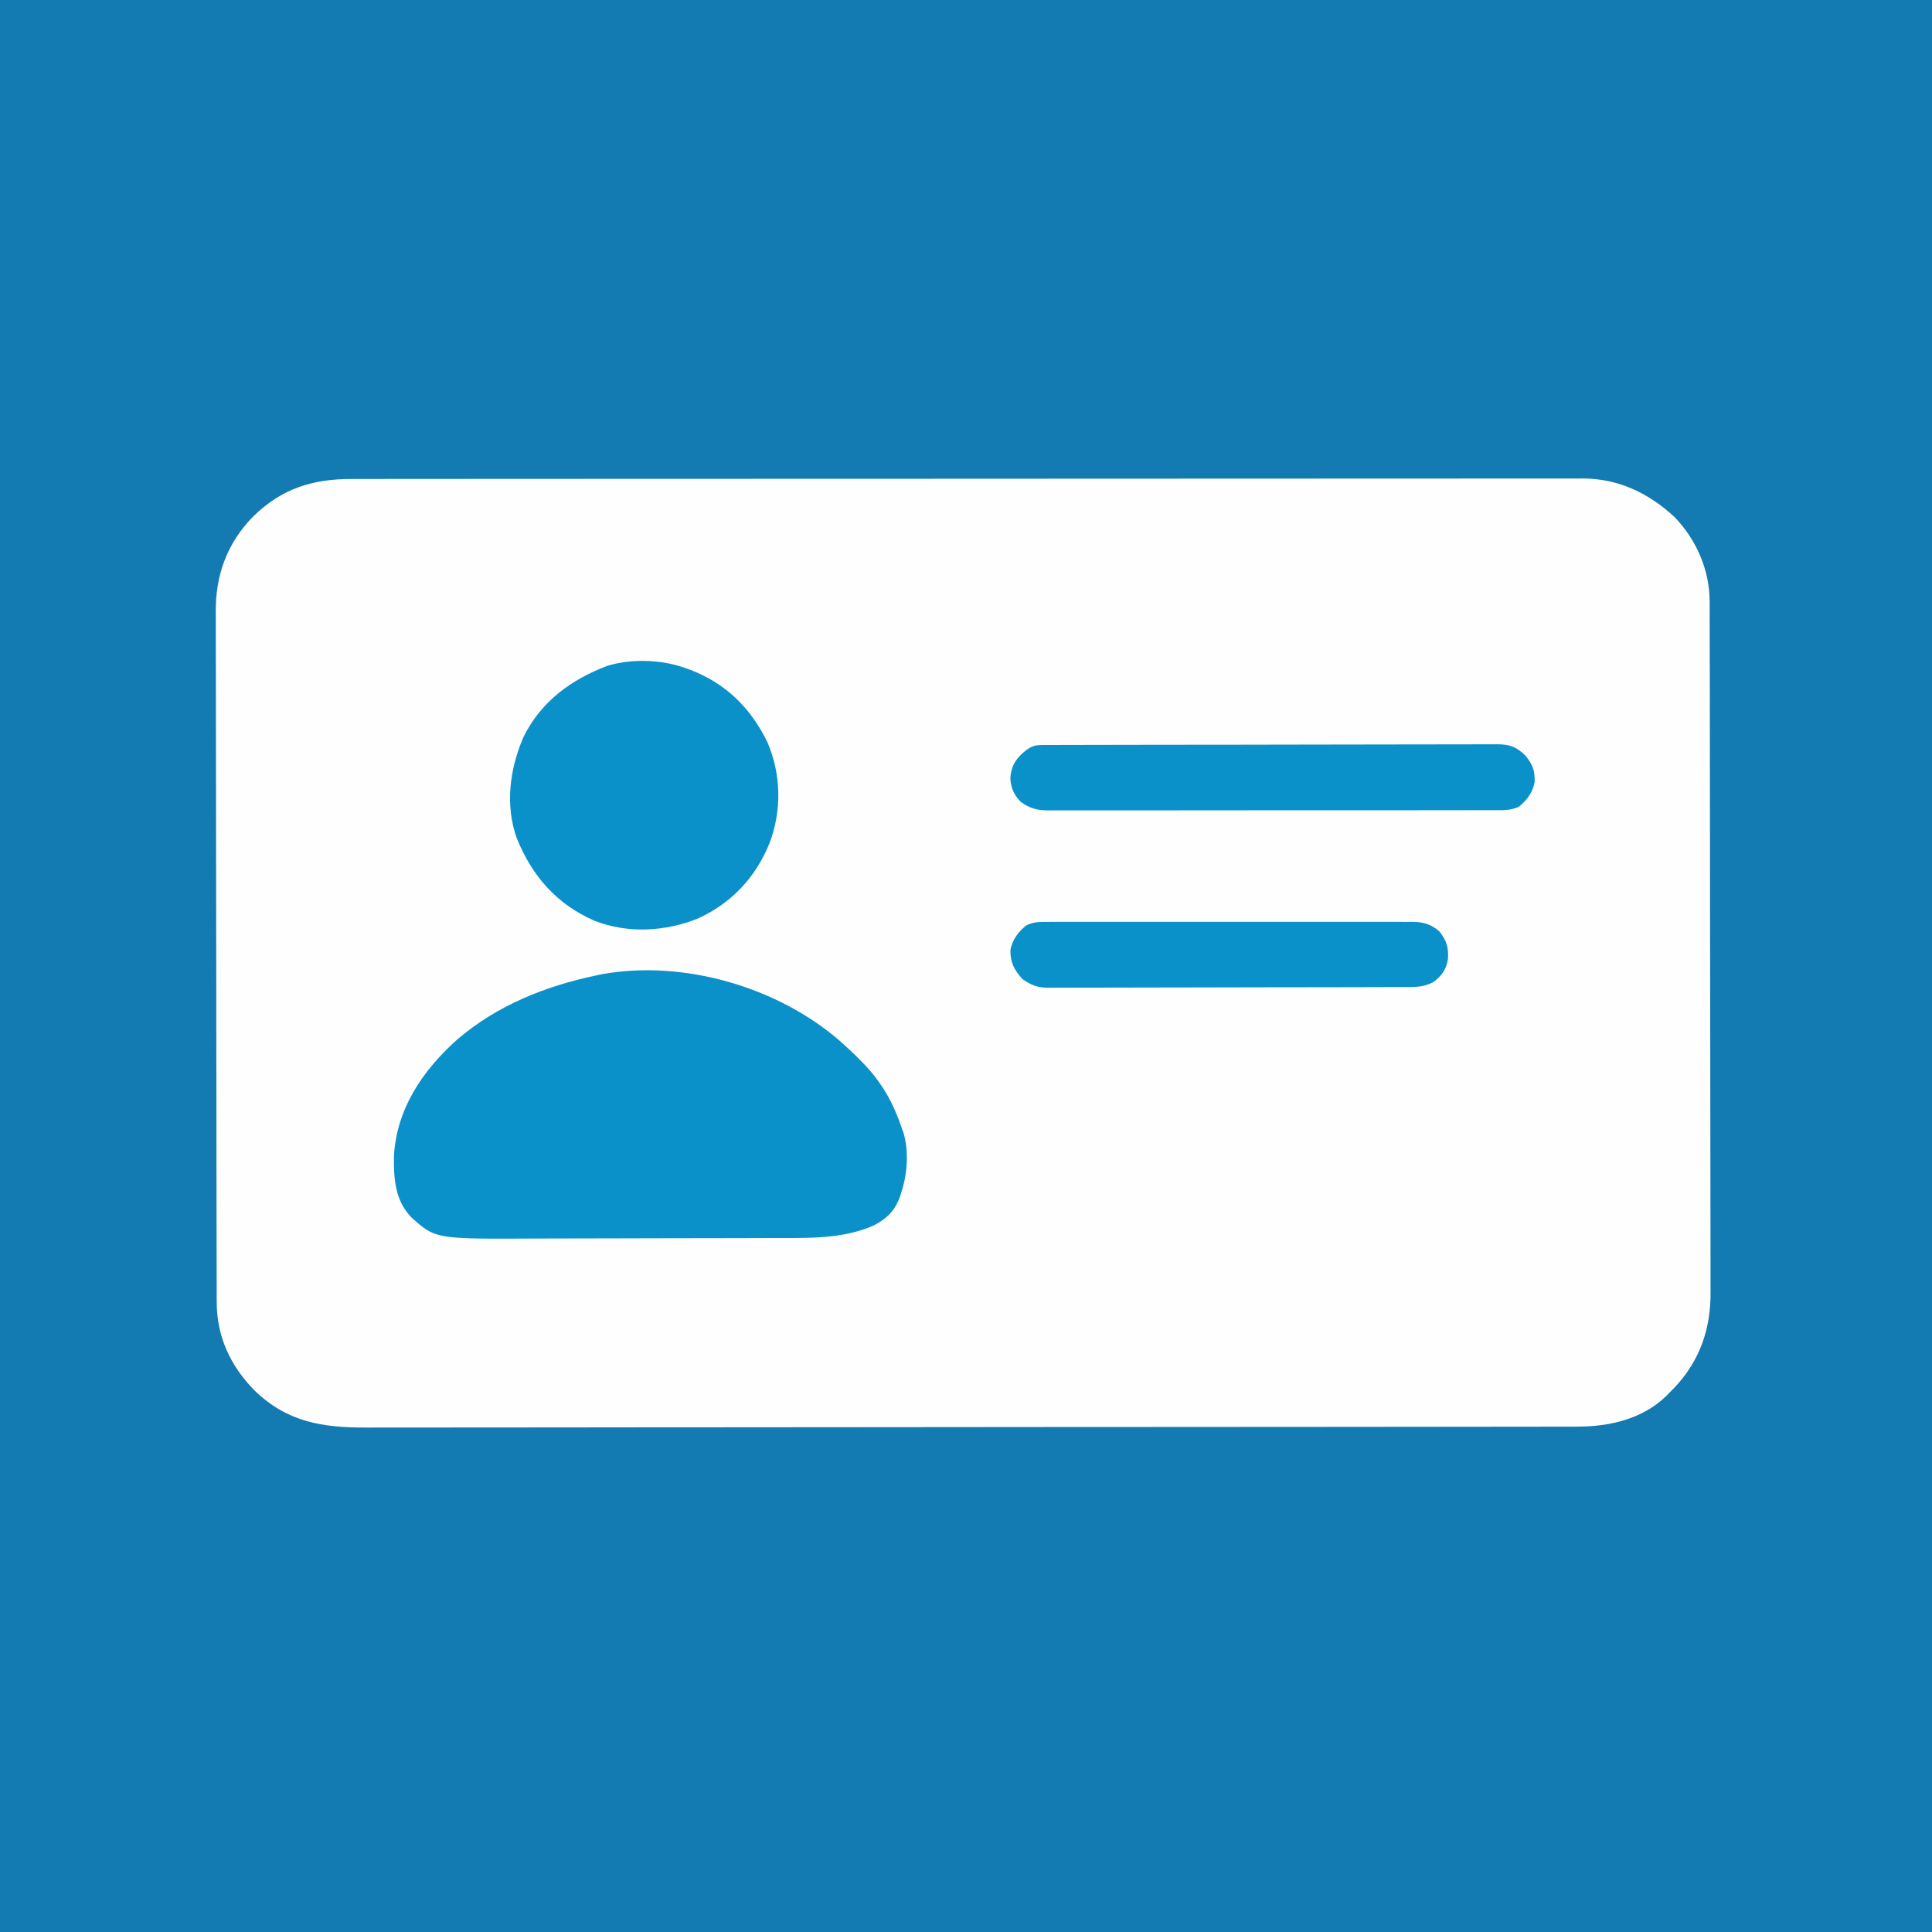 <?xml version="1.0" encoding="UTF-8"?>
<svg version="1.1" xmlns="http://www.w3.org/2000/svg" width="1024" height="1024">
<rect width="100%" height="100%" fill="#333333" stroke="none"/>
<path d="M0 0 C337.92 0 675.84 0 1024 0 C1024 337.92 1024 675.84 1024 1024 C686.08 1024 348.16 1024 0 1024 C0 686.08 0 348.16 0 0 Z " fill="#137BB2" transform="translate(0,0)"/>
<path d="M0 0 C1.713 -0.003 1.713 -0.003 3.46 -0.006 C7.297 -0.012 11.133 -0.01 14.97 -0.009 C17.744 -0.011 20.518 -0.015 23.293 -0.018 C30.124 -0.026 36.956 -0.028 43.787 -0.028 C51.971 -0.029 60.154 -0.036 68.338 -0.043 C88.114 -0.059 107.891 -0.065 127.668 -0.069 C137.023 -0.072 146.379 -0.075 155.735 -0.079 C187.763 -0.092 219.791 -0.103 251.819 -0.106 C253.829 -0.106 255.839 -0.107 257.849 -0.107 C259.864 -0.107 261.879 -0.107 263.893 -0.107 C267.935 -0.108 271.978 -0.108 276.02 -0.109 C277.022 -0.109 278.024 -0.109 279.057 -0.109 C311.561 -0.113 344.065 -0.129 376.57 -0.152 C410.938 -0.177 445.307 -0.19 479.676 -0.192 C483.448 -0.192 487.221 -0.192 490.993 -0.192 C491.922 -0.192 492.851 -0.192 493.808 -0.192 C508.757 -0.193 523.706 -0.204 538.655 -0.219 C553.678 -0.233 568.702 -0.237 583.725 -0.229 C592.65 -0.224 601.574 -0.228 610.499 -0.244 C616.463 -0.254 622.427 -0.252 628.391 -0.242 C631.787 -0.237 635.183 -0.238 638.58 -0.249 C642.245 -0.26 645.909 -0.253 649.574 -0.241 C650.62 -0.248 651.666 -0.256 652.743 -0.264 C671.583 -0.13 687.615 7.617 701.226 20.319 C712.7 32.306 719.642 48.251 719.676 64.866 C719.678 65.521 719.681 66.177 719.684 66.852 C719.691 69.045 719.692 71.238 719.693 73.431 C719.697 75.02 719.701 76.609 719.706 78.199 C719.718 82.565 719.723 86.931 719.728 91.297 C719.734 96.007 719.746 100.717 719.756 105.426 C719.781 116.801 719.795 128.176 719.808 139.551 C719.812 142.765 719.816 145.98 719.82 149.194 C719.845 169.169 719.867 189.144 719.88 209.119 C719.883 213.744 719.886 218.369 719.889 222.994 C719.889 224.144 719.89 225.293 719.891 226.478 C719.904 245.086 719.937 263.695 719.979 282.303 C720.021 301.422 720.045 320.541 720.05 339.66 C720.053 350.389 720.065 361.118 720.098 371.847 C720.126 380.987 720.137 390.127 720.126 399.267 C720.12 403.925 720.123 408.583 720.148 413.241 C720.171 417.517 720.17 421.793 720.151 426.069 C720.148 427.604 720.154 429.14 720.169 430.676 C720.351 450.351 714.535 467.435 700.773 481.889 C700.036 482.629 699.298 483.369 698.539 484.131 C697.925 484.768 697.311 485.405 696.679 486.061 C683.785 498.459 666.413 502.288 649.165 502.268 C648.02 502.271 646.875 502.274 645.696 502.276 C642.518 502.283 639.341 502.285 636.163 502.285 C632.706 502.286 629.249 502.293 625.792 502.299 C618.935 502.31 612.078 502.315 605.221 502.319 C597.008 502.324 588.794 502.335 580.581 502.346 C560.729 502.371 540.877 502.386 521.026 502.399 C514.45 502.404 507.874 502.408 501.298 502.413 C466.324 502.438 431.349 502.46 396.374 502.473 C388.273 502.476 380.172 502.479 372.071 502.482 C370.561 502.482 370.561 502.482 369.021 502.483 C336.393 502.495 303.764 502.526 271.135 502.567 C237.584 502.61 204.032 502.637 170.48 502.642 C165.74 502.643 160.999 502.644 156.259 502.645 C155.326 502.645 154.393 502.645 153.432 502.645 C138.429 502.649 123.426 502.669 108.423 502.696 C93.338 502.722 78.253 502.729 63.167 502.718 C54.21 502.712 45.253 502.72 36.296 502.748 C30.305 502.766 24.314 502.765 18.324 502.749 C14.915 502.741 11.507 502.743 8.098 502.762 C-15.296 502.883 -34.263 499.966 -51.664 482.991 C-64.386 469.985 -71.562 454.608 -71.598 436.271 C-71.601 435.614 -71.604 434.957 -71.606 434.281 C-71.614 432.089 -71.615 429.897 -71.615 427.705 C-71.619 426.114 -71.624 424.523 -71.629 422.932 C-71.64 418.567 -71.646 414.201 -71.651 409.835 C-71.657 405.124 -71.668 400.413 -71.679 395.702 C-71.703 384.327 -71.718 372.953 -71.731 361.579 C-71.735 358.364 -71.739 355.15 -71.743 351.936 C-71.768 331.96 -71.79 311.985 -71.803 292.01 C-71.805 287.386 -71.808 282.762 -71.811 278.138 C-71.812 276.989 -71.813 275.84 -71.814 274.656 C-71.826 256.046 -71.86 237.437 -71.901 218.828 C-71.944 199.708 -71.967 180.588 -71.972 161.468 C-71.976 150.739 -71.988 140.009 -72.021 129.28 C-72.049 120.141 -72.06 111.002 -72.048 101.863 C-72.043 97.205 -72.046 92.547 -72.071 87.889 C-72.093 83.614 -72.092 79.34 -72.074 75.066 C-72.071 73.529 -72.076 71.993 -72.091 70.456 C-72.272 50.929 -66.088 34.028 -52.313 19.924 C-37.127 5.051 -20.819 -0.035 0 0 Z " fill="#FEFEFE" transform="translate(186.461,253.869)"/>
<path d="M0 0 C4.209 3.734 8.35 7.533 12.227 11.613 C12.818 12.222 13.41 12.83 14.02 13.457 C23.085 23.136 29.063 34.072 33.227 46.613 C33.596 47.619 33.596 47.619 33.973 48.645 C36.935 57.962 36.234 70.418 33.227 79.613 C32.982 80.443 32.737 81.274 32.484 82.129 C29.843 89.938 25.694 94.271 18.426 98.082 C1.824 105.489 -16.754 104.761 -34.591 104.79 C-36.324 104.797 -38.057 104.803 -39.79 104.81 C-45.424 104.831 -51.058 104.842 -56.691 104.852 C-58.647 104.856 -60.603 104.86 -62.558 104.864 C-71.748 104.883 -80.939 104.897 -90.129 104.906 C-100.672 104.915 -111.214 104.942 -121.757 104.982 C-129.953 105.012 -138.149 105.027 -146.345 105.03 C-151.219 105.033 -156.093 105.041 -160.967 105.067 C-214.014 105.329 -214.014 105.329 -226.746 93.832 C-235.41 84.866 -236.103 73.397 -235.988 61.434 C-234.57 36.219 -220.741 15.939 -202.414 -0.441 C-181.357 -18.513 -155.676 -28.758 -128.773 -34.387 C-127.612 -34.633 -126.451 -34.879 -125.254 -35.133 C-82.244 -42.674 -32.924 -28.334 0 0 Z " fill="#0B91CA" transform="translate(444.773,551.387)"/>
<path d="M0 0 C0.991 0.352 1.983 0.704 3.004 1.066 C21.918 8.386 34.884 21.277 43.75 39.375 C51.08 56.574 51.45 75.644 44.783 93.086 C37.402 111.13 24.889 124.502 7.16 132.715 C-10.327 139.826 -30.229 140.928 -48 134 C-68.058 125.151 -80.925 110.375 -89.062 90.391 C-95.427 72.643 -92.83 53.401 -85.496 36.543 C-76.287 17.835 -60.189 6.095 -41.074 -1.102 C-28.266 -4.978 -12.55 -4.483 0 0 Z " fill="#0B91CA" transform="translate(363,354)"/>
<path d="M0 0 C1.322 -0.007 1.322 -0.007 2.671 -0.014 C3.646 -0.013 4.62 -0.013 5.624 -0.013 C6.655 -0.017 7.686 -0.02 8.748 -0.024 C12.224 -0.035 15.7 -0.039 19.176 -0.043 C21.659 -0.049 24.142 -0.056 26.625 -0.063 C34.094 -0.082 41.562 -0.093 49.03 -0.101 C52.546 -0.106 56.062 -0.111 59.578 -0.116 C71.263 -0.133 82.949 -0.148 94.634 -0.155 C97.667 -0.157 100.701 -0.159 103.734 -0.161 C104.865 -0.162 104.865 -0.162 106.019 -0.162 C118.233 -0.171 130.447 -0.196 142.662 -0.229 C155.198 -0.262 167.734 -0.28 180.271 -0.283 C187.311 -0.285 194.351 -0.294 201.392 -0.319 C208.014 -0.343 214.636 -0.347 221.258 -0.337 C223.69 -0.336 226.123 -0.342 228.555 -0.356 C231.873 -0.374 235.189 -0.367 238.507 -0.354 C239.472 -0.364 240.438 -0.375 241.433 -0.387 C248.177 -0.322 251.616 0.953 256.464 5.767 C260.262 10.619 261.287 13.283 261.234 19.392 C260.399 24.922 257.134 29.265 252.844 32.729 C248.442 34.774 244.422 34.552 239.622 34.522 C238.068 34.53 238.068 34.53 236.481 34.538 C233.003 34.553 229.525 34.545 226.047 34.538 C223.555 34.544 221.063 34.551 218.571 34.559 C212.502 34.575 206.433 34.577 200.364 34.572 C195.431 34.568 190.497 34.569 185.563 34.575 C184.51 34.576 184.51 34.576 183.435 34.577 C182.009 34.578 180.582 34.58 179.156 34.581 C165.777 34.595 152.398 34.59 139.019 34.578 C126.782 34.568 114.546 34.581 102.31 34.605 C89.743 34.63 77.176 34.639 64.609 34.633 C57.555 34.629 50.501 34.631 43.447 34.649 C36.813 34.665 30.179 34.66 23.546 34.642 C21.11 34.638 18.675 34.641 16.24 34.651 C12.916 34.665 9.594 34.653 6.27 34.635 C5.306 34.645 4.341 34.655 3.348 34.665 C-2.689 34.598 -6.221 33.627 -11.181 30.134 C-14.712 26.51 -16.484 22.567 -16.681 17.509 C-16.277 11.473 -14.118 7.778 -9.618 3.822 C-6.296 1.1 -4.321 0.01 0 0 Z " fill="#0B91CA" transform="translate(552.181,394.866)"/>
<path d="M0 0 C0.849 -0.005 1.699 -0.009 2.574 -0.014 C5.419 -0.026 8.264 -0.017 11.109 -0.007 C13.149 -0.011 15.189 -0.017 17.229 -0.023 C22.771 -0.037 28.312 -0.032 33.853 -0.022 C39.651 -0.014 45.448 -0.021 51.246 -0.026 C60.983 -0.032 70.72 -0.024 80.457 -0.01 C91.715 0.006 102.973 0.001 114.231 -0.016 C123.895 -0.029 133.559 -0.031 143.223 -0.023 C148.995 -0.019 154.768 -0.018 160.54 -0.028 C165.968 -0.037 171.396 -0.031 176.824 -0.013 C178.816 -0.009 180.808 -0.01 182.801 -0.017 C185.52 -0.025 188.239 -0.015 190.958 0 C191.747 -0.007 192.535 -0.013 193.347 -0.02 C199.052 0.041 203.123 1.27 207.441 5.037 C211.294 9.848 212.371 13.598 211.996 19.764 C211.052 25.213 208.912 28.319 204.48 31.756 C199.704 34.398 195.771 34.529 190.446 34.528 C189.612 34.532 188.777 34.535 187.917 34.539 C185.109 34.55 182.302 34.554 179.495 34.558 C177.486 34.564 175.477 34.571 173.468 34.578 C168.003 34.595 162.539 34.606 157.073 34.614 C153.66 34.619 150.247 34.625 146.833 34.632 C136.156 34.651 125.479 34.665 114.802 34.673 C102.472 34.683 90.142 34.709 77.812 34.75 C68.285 34.78 58.758 34.795 49.231 34.798 C43.539 34.8 37.848 34.809 32.156 34.834 C26.801 34.858 21.447 34.862 16.092 34.852 C14.127 34.851 12.163 34.858 10.199 34.871 C7.514 34.889 4.831 34.882 2.147 34.869 C1.372 34.88 0.596 34.891 -0.202 34.902 C-5.711 34.837 -8.9 33.499 -13.457 30.381 C-17.927 25.549 -20.048 21.404 -19.907 14.83 C-18.929 9.498 -15.625 5.043 -11.373 1.783 C-7.563 -0.049 -4.138 -0.035 0 0 Z " fill="#0B91CA" transform="translate(555.457,488.619)"/>
</svg>

